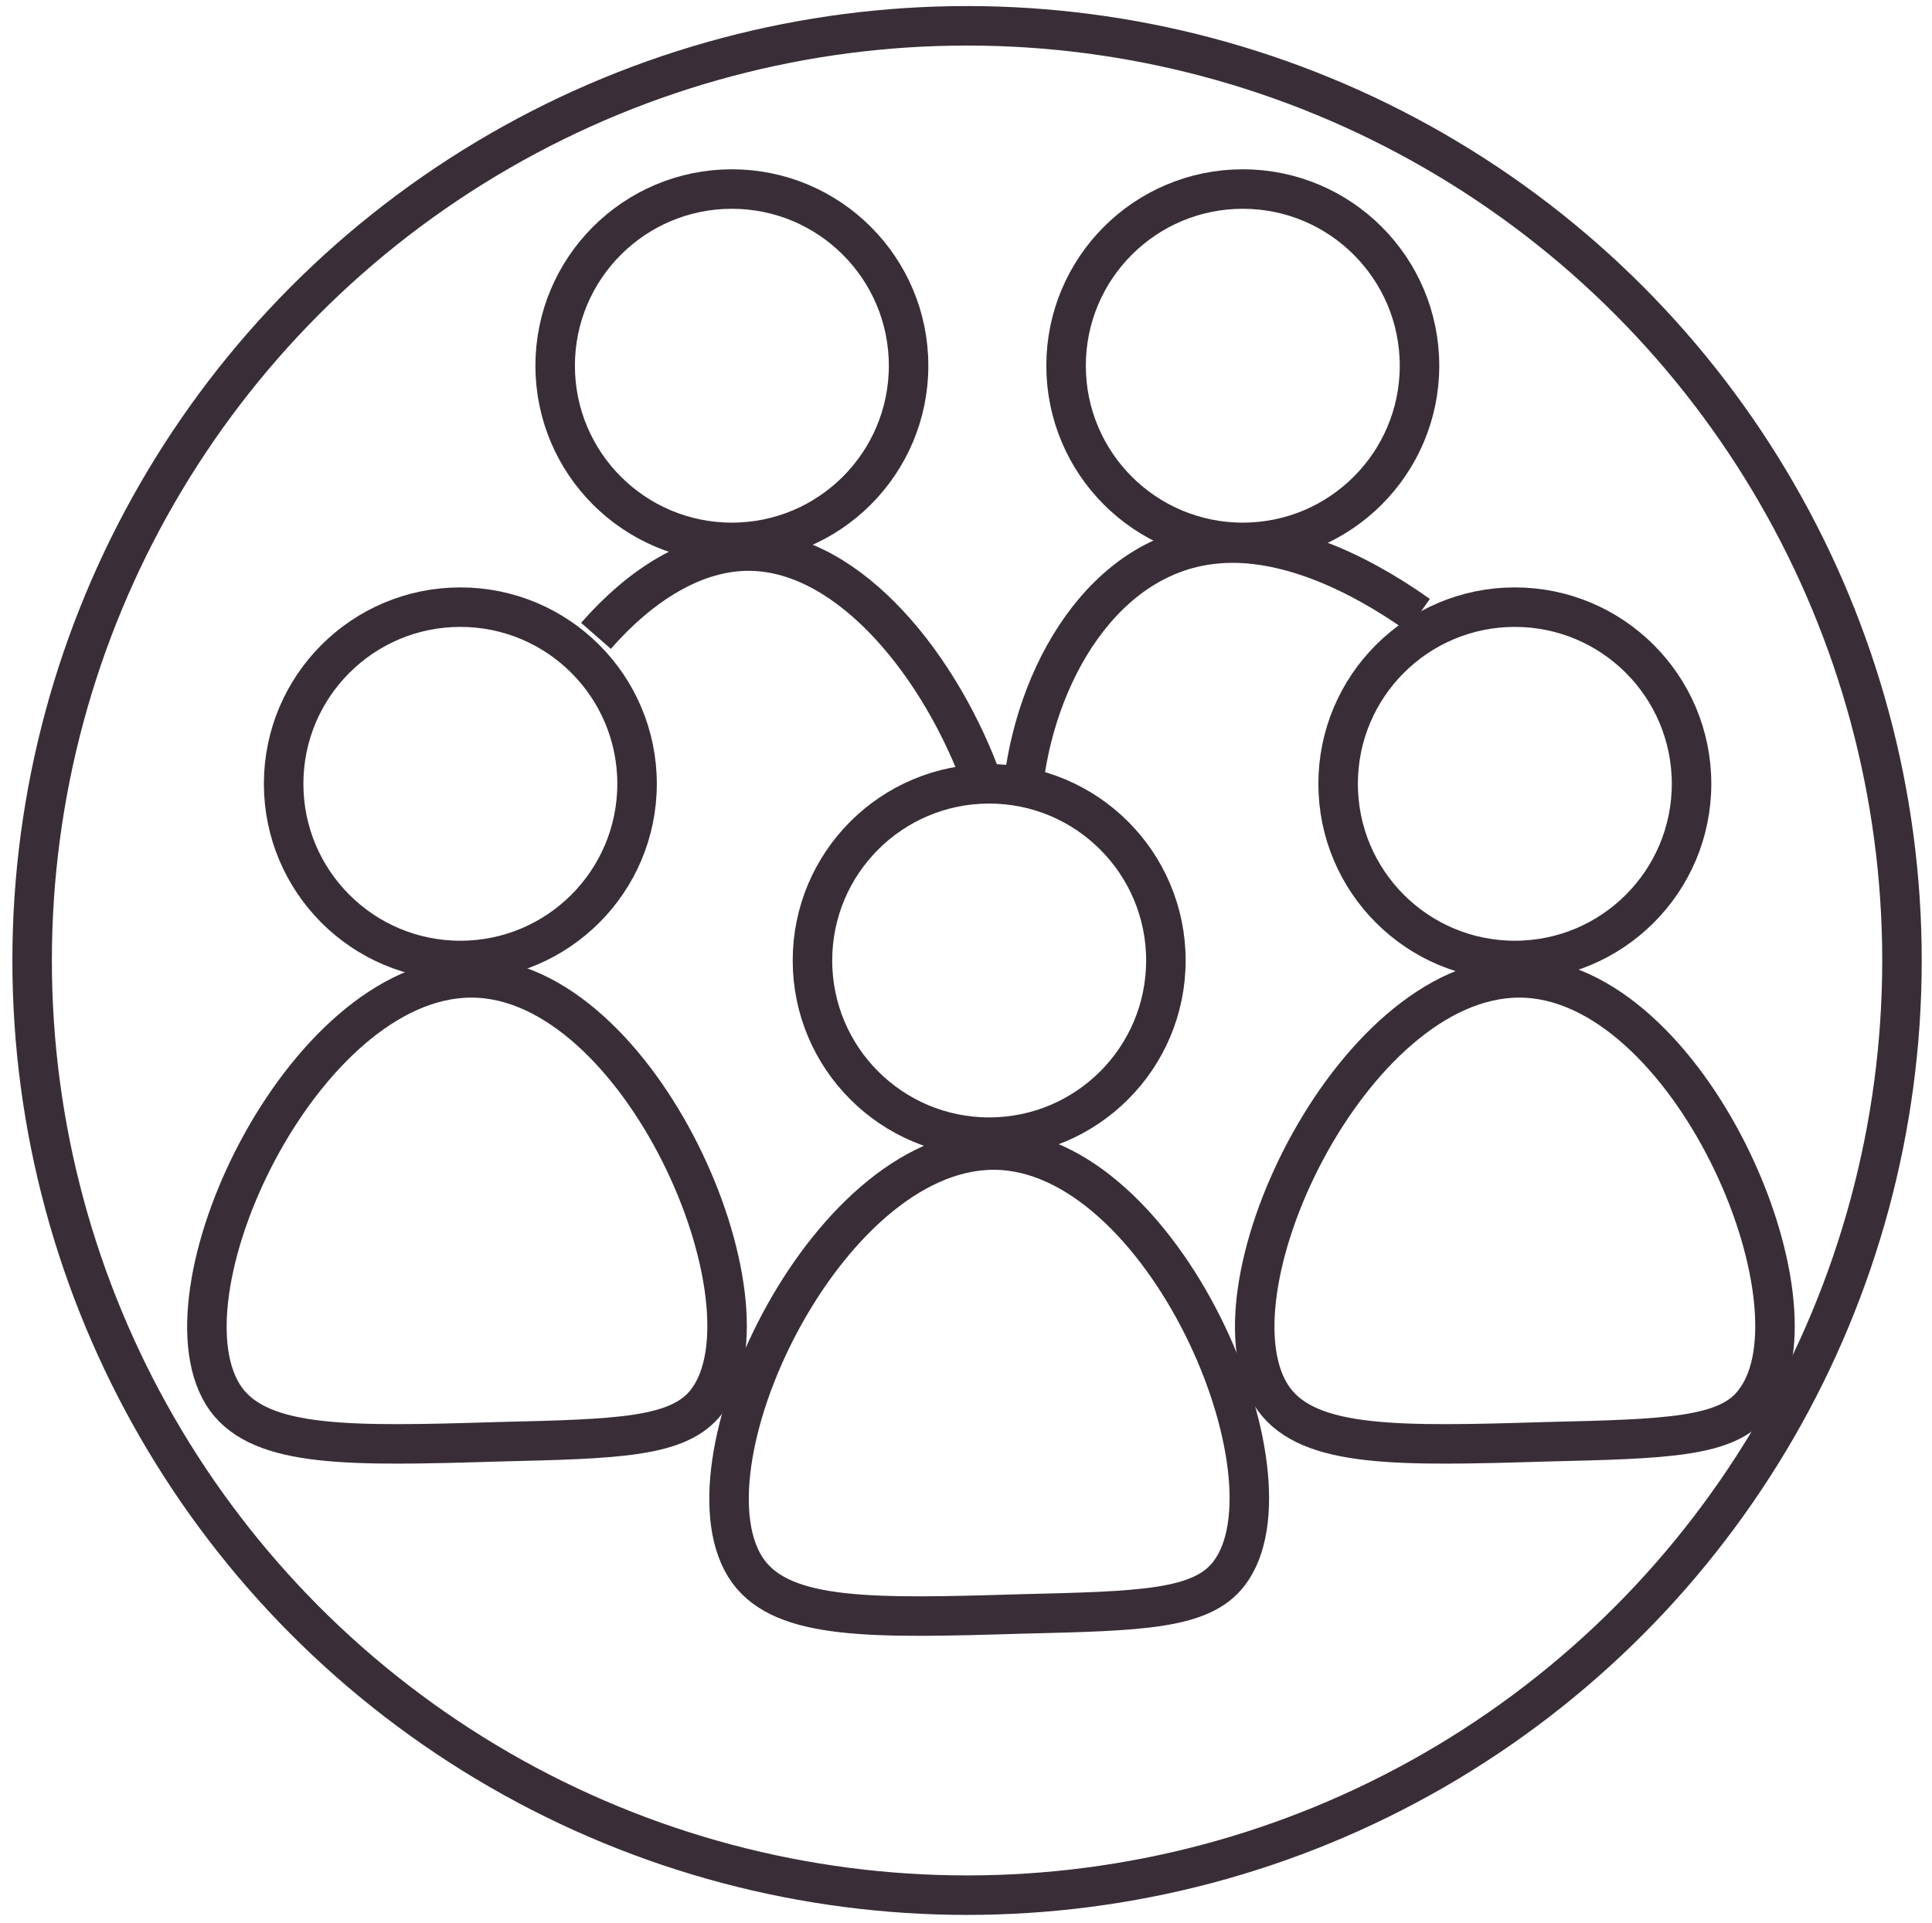 <svg id="Layer_1" data-name="Layer 1" xmlns="http://www.w3.org/2000/svg" viewBox="0 0 73.36 73.05"><defs><style>.cls-1{fill:none;stroke:#392e37;stroke-miterlimit:10;stroke-width:1.5px;}</style></defs><title>OEG_Outcome Icons</title><circle class="cls-1" cx="17.48" cy="29.77" r="6.71"/><circle class="cls-1" cx="37.56" cy="36.48" r="6.71"/><circle class="cls-1" cx="57.52" cy="29.77" r="6.71"/><circle class="cls-1" cx="47.19" cy="13.89" r="6.71"/><circle class="cls-1" cx="27.79" cy="13.89" r="6.71"/><path class="cls-1" d="M8.58,53.14c-2.78-3.85,2.9-16,9.32-16s11.75,12.4,8.94,16.08c-1.05,1.38-3.34,1.43-7.92,1.54C13.32,54.93,9.94,55,8.58,53.14Z"/><path class="cls-1" d="M28.41,59.68c-2.79-3.85,2.9-16,9.32-16s11.75,12.4,8.94,16.08c-1.05,1.38-3.34,1.43-7.92,1.54C33.15,61.47,29.77,61.54,28.41,59.68Z"/><path class="cls-1" d="M48.37,53.14c-2.79-3.85,2.9-16,9.32-16s11.75,12.4,8.94,16.08c-1,1.38-3.34,1.43-7.92,1.54C53.11,54.93,49.73,55,48.37,53.14Z"/><path class="cls-1" d="M22.63,24.15c1.68-1.92,3.73-3.24,5.85-3.22,3.85.05,7.3,4.49,8.85,8.84"/><path class="cls-1" d="M53.86,23.36c-2.48-1.76-5.2-2.91-7.61-2.71-4.35.35-7,5-7.42,9.43"/><circle class="cls-1" cx="36.72" cy="36.48" r="35.5"/></svg>